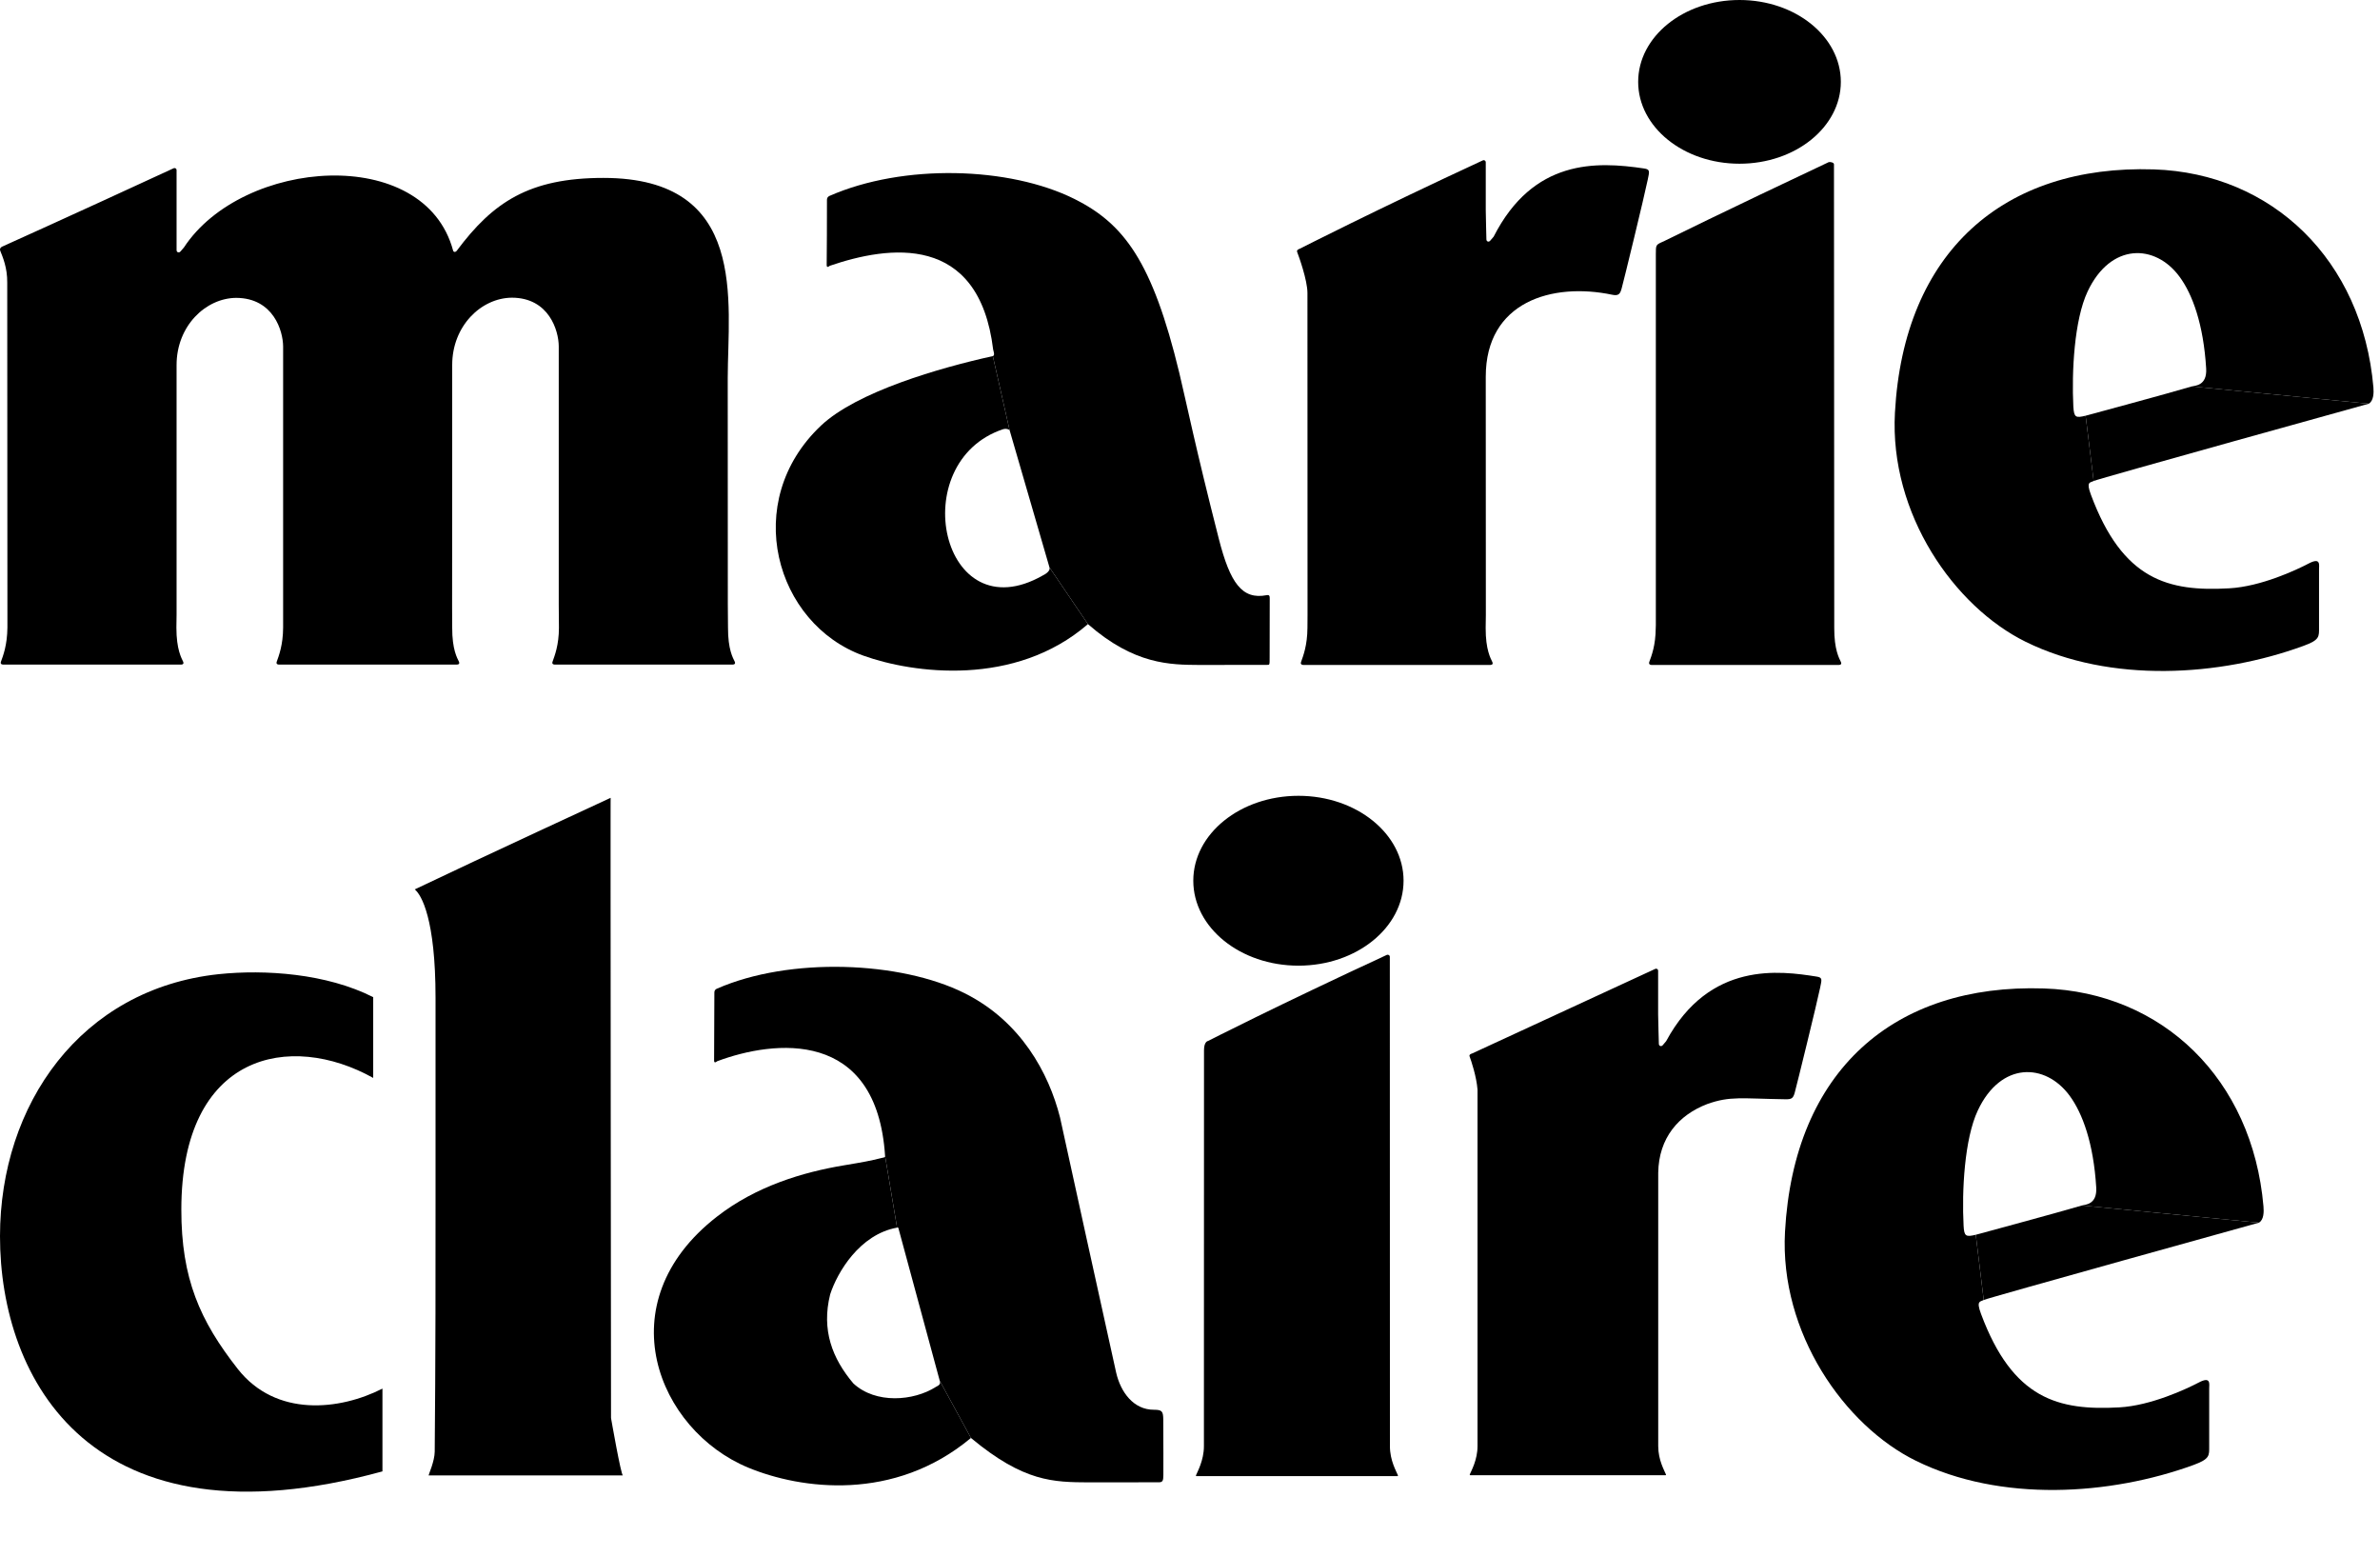 <?xml version="1.0" encoding="UTF-8" standalone="no"?>
<!DOCTYPE svg PUBLIC "-//W3C//DTD SVG 1.1//EN" "http://www.w3.org/Graphics/SVG/1.1/DTD/svg11.dtd">
<svg width="100%" height="100%" viewBox="0 0 26 17" version="1.1" xmlns="http://www.w3.org/2000/svg" xmlns:xlink="http://www.w3.org/1999/xlink" xml:space="preserve" xmlns:serif="http://www.serif.com/" style="fill-rule:evenodd;clip-rule:evenodd;stroke-linejoin:round;stroke-miterlimit:2;">
    <g transform="matrix(1,0,0,1,1.74366e-08,-0.136)">
        <path d="M11.465,6.333L11.029,4.833L10.846,4.025C10.873,4.018 10.851,3.964 10.85,3.956C10.695,2.675 9.706,2.819 9.064,3.039C9.064,3.039 9.03,3.071 9.031,3.029C9.033,2.977 9.034,2.458 9.034,2.318C9.034,2.285 9.063,2.275 9.063,2.275C9.865,1.923 11.026,1.953 11.74,2.31C12.276,2.579 12.588,2.986 12.883,4.208C12.964,4.546 13.057,5.011 13.315,6.021C13.439,6.506 13.57,6.687 13.837,6.636C13.87,6.63 13.871,6.647 13.871,6.676C13.87,6.906 13.87,7.291 13.87,7.318C13.87,7.398 13.87,7.398 13.843,7.397C13.809,7.396 13.105,7.398 13.105,7.398C12.784,7.396 12.393,7.396 11.885,6.952L11.465,6.333Z" style="fill-rule:nonzero;"/>
        <path d="M11.465,6.333C11.477,6.369 11.425,6.405 11.391,6.421C10.282,7.052 9.879,5.183 10.959,4.823C11.003,4.811 11.029,4.833 11.029,4.833L10.846,4.025C10.269,4.152 9.362,4.413 8.969,4.784C8.09,5.614 8.469,6.951 9.434,7.297C9.973,7.49 11.087,7.643 11.885,6.952L11.465,6.333Z" style="fill-rule:nonzero;"/>
        <path d="M19.003,1.924C19.614,1.924 20.11,1.524 20.11,1.03C20.11,0.536 19.614,0.136 19.003,0.136C18.391,0.136 17.896,0.536 17.896,1.03C17.896,1.524 18.391,1.924 19.003,1.924" style="fill-rule:nonzero;"/>
        <path d="M23.944,4.356C23.978,4.347 24.112,4.35 24.101,4.161C24.072,3.679 23.952,3.35 23.81,3.158C23.545,2.797 23.058,2.784 22.806,3.319C22.659,3.631 22.631,4.199 22.65,4.578C22.658,4.696 22.676,4.702 22.784,4.676L22.872,5.389C22.834,5.409 22.787,5.392 22.842,5.539C23.189,6.472 23.687,6.599 24.353,6.561C24.698,6.542 25.084,6.362 25.219,6.291C25.355,6.219 25.334,6.305 25.334,6.356L25.334,6.987C25.334,7.089 25.343,7.125 25.163,7.19C24.253,7.523 23.058,7.602 22.129,7.145C21.349,6.761 20.64,5.748 20.701,4.643C20.797,2.884 21.891,1.933 23.53,1.986C24.821,2.028 25.808,2.975 25.928,4.367C25.933,4.425 25.931,4.514 25.877,4.545L23.944,4.356Z" style="fill-rule:nonzero;"/>
        <path d="M23.944,4.356C23.715,4.425 22.784,4.676 22.784,4.676L22.872,5.389C22.909,5.368 25.877,4.545 25.877,4.545L23.944,4.356Z" style="fill-rule:nonzero;"/>
        <path d="M7.953,6.99C7.952,7.231 8.008,7.323 8.027,7.363C8.043,7.399 7.995,7.394 7.995,7.394L6.062,7.394C6.062,7.394 6.024,7.396 6.036,7.363C6.059,7.298 6.106,7.181 6.106,6.99L6.104,6.74L6.104,3.917C6.103,3.749 5.999,3.388 5.592,3.387C5.255,3.39 4.941,3.696 4.94,4.12L4.94,5.007L4.939,6.777C4.939,6.777 4.94,6.981 4.94,6.99C4.939,7.231 4.995,7.323 5.014,7.363C5.03,7.399 4.982,7.394 4.982,7.394L3.049,7.394C3.049,7.394 3.011,7.396 3.023,7.363C3.046,7.298 3.092,7.181 3.093,6.99L3.093,3.92C3.092,3.751 2.988,3.391 2.58,3.389C2.244,3.392 1.929,3.698 1.929,4.122L1.929,6.847L1.927,6.99C1.927,7.231 1.983,7.323 2.001,7.363C2.017,7.399 1.97,7.394 1.97,7.394L0.037,7.394C0.037,7.394 -0.002,7.396 0.01,7.363C0.034,7.298 0.079,7.181 0.081,6.99L0.081,6.822C0.081,6.201 0.08,3.474 0.079,3.223C0.081,3.059 0.029,2.942 0.004,2.878C-0.011,2.845 0.022,2.83 0.022,2.83C0.022,2.83 0.733,2.511 1.898,1.973C1.91,1.968 1.93,1.975 1.929,1.996L1.929,2.868C1.929,2.89 1.953,2.902 1.971,2.883C1.981,2.873 1.993,2.857 2.009,2.839C2.648,1.865 4.637,1.707 4.95,2.873C4.956,2.893 4.978,2.891 4.991,2.873C5.385,2.345 5.78,2.079 6.592,2.079C8.18,2.079 7.951,3.433 7.95,4.267L7.951,6.74L7.953,6.99Z" style="fill-rule:nonzero;"/>
        <path d="M16.23,6.993C16.229,7.234 16.285,7.327 16.303,7.366C16.32,7.403 16.272,7.398 16.272,7.398L14.24,7.398C14.24,7.398 14.201,7.399 14.213,7.366C14.236,7.301 14.282,7.185 14.283,6.993L14.284,6.849C14.284,6.231 14.283,3.588 14.283,3.336C14.283,3.196 14.189,2.935 14.171,2.889C14.159,2.864 14.198,2.853 14.198,2.853C14.198,2.853 15.04,2.424 16.2,1.887C16.212,1.881 16.231,1.889 16.231,1.909L16.231,2.431C16.231,2.502 16.238,2.721 16.238,2.75C16.238,2.773 16.262,2.784 16.279,2.765C16.289,2.754 16.302,2.739 16.317,2.721C16.75,1.871 17.438,1.898 17.961,1.976C18.028,1.986 18.019,2.008 18.001,2.096C17.967,2.264 17.736,3.215 17.716,3.284C17.7,3.344 17.684,3.37 17.613,3.355C16.956,3.217 16.231,3.431 16.231,4.25L16.231,4.368C16.231,4.965 16.231,6.425 16.232,6.851L16.23,6.993Z" style="fill-rule:nonzero;"/>
        <path d="M20.038,6.993C20.037,7.234 20.093,7.327 20.111,7.366C20.128,7.403 20.08,7.398 20.08,7.398L18.045,7.398C18.045,7.398 18.006,7.4 18.017,7.366C18.041,7.301 18.087,7.185 18.088,6.993L18.089,6.965L18.089,2.912C18.089,2.812 18.089,2.81 18.16,2.778C18.197,2.762 18.184,2.767 18.184,2.767C18.184,2.767 18.856,2.435 19.977,1.907C19.989,1.902 20.036,1.909 20.035,1.931C20.035,2.09 20.037,6.545 20.038,6.974L20.038,6.993Z" style="fill-rule:nonzero;"/>
        <g transform="matrix(1,0,0,1,-27.664,8.827)">
            <path d="M31.842,6.474C31.375,6.712 30.678,6.789 30.262,6.26C29.848,5.733 29.644,5.272 29.645,4.517C29.646,2.801 30.837,2.576 31.741,3.081L31.741,2.199C31.231,1.94 30.558,1.895 30.052,1.948C28.545,2.109 27.665,3.372 27.664,4.809C27.663,6.375 28.663,8.249 31.842,7.378L31.842,6.474Z" style="fill-rule:nonzero;"/>
        </g>
        <g transform="matrix(1,0,0,1,-27.664,8.827)">
            <path d="M34.339,6.795C34.339,6.795 34.332,-0.013 34.335,0.022C34.335,0.022 32.93,0.671 32.195,1.022C32.268,1.082 32.422,1.344 32.422,2.207L32.422,4.392C32.423,5.017 32.422,6.215 32.413,7.163C32.412,7.267 32.346,7.412 32.346,7.422L34.469,7.422C34.448,7.422 34.339,6.795 34.339,6.795" style="fill-rule:nonzero;"/>
        </g>
        <g transform="matrix(1,0,0,1,-27.664,8.827)">
            <path d="M37.93,6.388C37.942,6.426 37.922,6.438 37.887,6.456C37.645,6.61 37.23,6.644 36.986,6.417C36.756,6.145 36.636,5.834 36.733,5.445C36.81,5.206 37.055,4.789 37.464,4.716L37.333,3.934C37.334,3.948 37.333,3.947 37.292,3.956C37.168,3.987 37.102,3.999 36.887,4.035C36.434,4.11 35.922,4.264 35.496,4.596C34.281,5.54 34.851,6.929 35.838,7.337C36.414,7.575 37.431,7.714 38.271,7.013L37.93,6.388Z" style="fill-rule:nonzero;"/>
        </g>
        <g transform="matrix(1,0,0,1,-27.664,8.827)">
            <path d="M37.93,6.388L37.479,4.723C37.479,4.723 37.479,4.711 37.464,4.716L37.333,3.934C37.243,2.537 36.121,2.666 35.498,2.899C35.498,2.899 35.463,2.932 35.465,2.888C35.466,2.834 35.468,2.295 35.468,2.15C35.467,2.115 35.497,2.106 35.497,2.106C36.29,1.758 37.502,1.805 38.202,2.156C38.816,2.463 39.121,3.027 39.244,3.512C39.244,3.512 39.795,6.026 39.857,6.298C39.907,6.516 40.049,6.706 40.271,6.705C40.359,6.705 40.371,6.722 40.372,6.813C40.373,7.033 40.374,7.372 40.373,7.419C40.372,7.476 40.368,7.497 40.325,7.497C40.29,7.497 39.563,7.498 39.563,7.498C39.172,7.496 38.85,7.495 38.271,7.013L37.93,6.388Z" style="fill-rule:nonzero;"/>
        </g>
        <g transform="matrix(1,0,0,1,-27.664,8.827)">
            <path d="M41.849,1.855C42.482,1.855 42.997,1.44 42.997,0.927C42.997,0.415 42.482,-0 41.849,-0C41.214,-0 40.7,0.415 40.7,0.927C40.7,1.44 41.214,1.855 41.849,1.855" style="fill-rule:nonzero;"/>
        </g>
        <g transform="matrix(1,0,0,1,-27.664,8.827)">
            <path d="M42.848,6.993L42.848,7.103C42.848,7.261 42.919,7.379 42.936,7.422C42.937,7.427 42.931,7.43 42.931,7.43L40.734,7.43C40.734,7.43 40.727,7.427 40.729,7.422C40.744,7.383 40.816,7.259 40.816,7.103L40.816,6.985C40.816,6.34 40.817,3.172 40.817,2.778C40.817,2.681 40.862,2.677 40.862,2.677C40.862,2.677 41.605,2.297 42.815,1.737C42.827,1.732 42.848,1.739 42.847,1.761C42.847,1.928 42.848,6.547 42.848,6.993" style="fill-rule:nonzero;"/>
        </g>
        <g transform="matrix(1,0,0,1,-27.664,8.827)">
            <path d="M47.165,3.314C46.687,3.307 46.567,3.277 46.315,3.366C46.001,3.486 45.785,3.736 45.779,4.117L45.779,7.102C45.779,7.256 45.848,7.372 45.864,7.413C45.866,7.417 45.86,7.42 45.86,7.42L43.725,7.42C43.725,7.42 43.719,7.417 43.72,7.412C43.735,7.375 43.805,7.254 43.805,7.102L43.805,3.209C43.794,3.066 43.736,2.893 43.719,2.848C43.707,2.823 43.746,2.814 43.746,2.814C43.746,2.814 44.571,2.432 45.747,1.89C45.758,1.884 45.779,1.891 45.778,1.913L45.778,2.386C45.778,2.456 45.786,2.679 45.786,2.709C45.786,2.731 45.81,2.743 45.828,2.724C45.838,2.713 45.85,2.698 45.866,2.679C46.34,1.801 47.114,1.912 47.508,1.974C47.576,1.984 47.566,2.006 47.548,2.095C47.513,2.265 47.29,3.172 47.27,3.243C47.253,3.303 47.238,3.316 47.165,3.314" style="fill-rule:nonzero;"/>
        </g>
        <g transform="matrix(1,0,0,1,-27.664,8.827)">
            <path d="M50.408,4.474C50.441,4.464 50.575,4.467 50.564,4.278C50.535,3.796 50.415,3.468 50.274,3.276C50.008,2.914 49.521,2.901 49.27,3.437C49.124,3.748 49.095,4.317 49.115,4.695C49.121,4.813 49.141,4.819 49.248,4.794L49.335,5.506C49.298,5.527 49.25,5.51 49.305,5.657C49.652,6.59 50.151,6.716 50.816,6.679C51.161,6.66 51.547,6.479 51.683,6.408C51.819,6.336 51.798,6.423 51.798,6.474L51.798,7.105C51.798,7.206 51.806,7.242 51.627,7.308C50.716,7.64 49.521,7.719 48.594,7.262C47.814,6.879 47.104,5.865 47.164,4.761C47.261,3.001 48.355,2.05 49.993,2.104C51.285,2.146 52.271,3.092 52.391,4.484C52.396,4.542 52.396,4.631 52.341,4.662L50.408,4.474Z" style="fill-rule:nonzero;"/>
        </g>
        <g transform="matrix(1,0,0,1,-27.664,8.827)">
            <path d="M50.408,4.474C50.18,4.542 49.248,4.794 49.248,4.794L49.335,5.506C49.372,5.486 52.341,4.662 52.341,4.662L50.408,4.474Z" style="fill-rule:nonzero;"/>
        </g>
    </g>
</svg>
